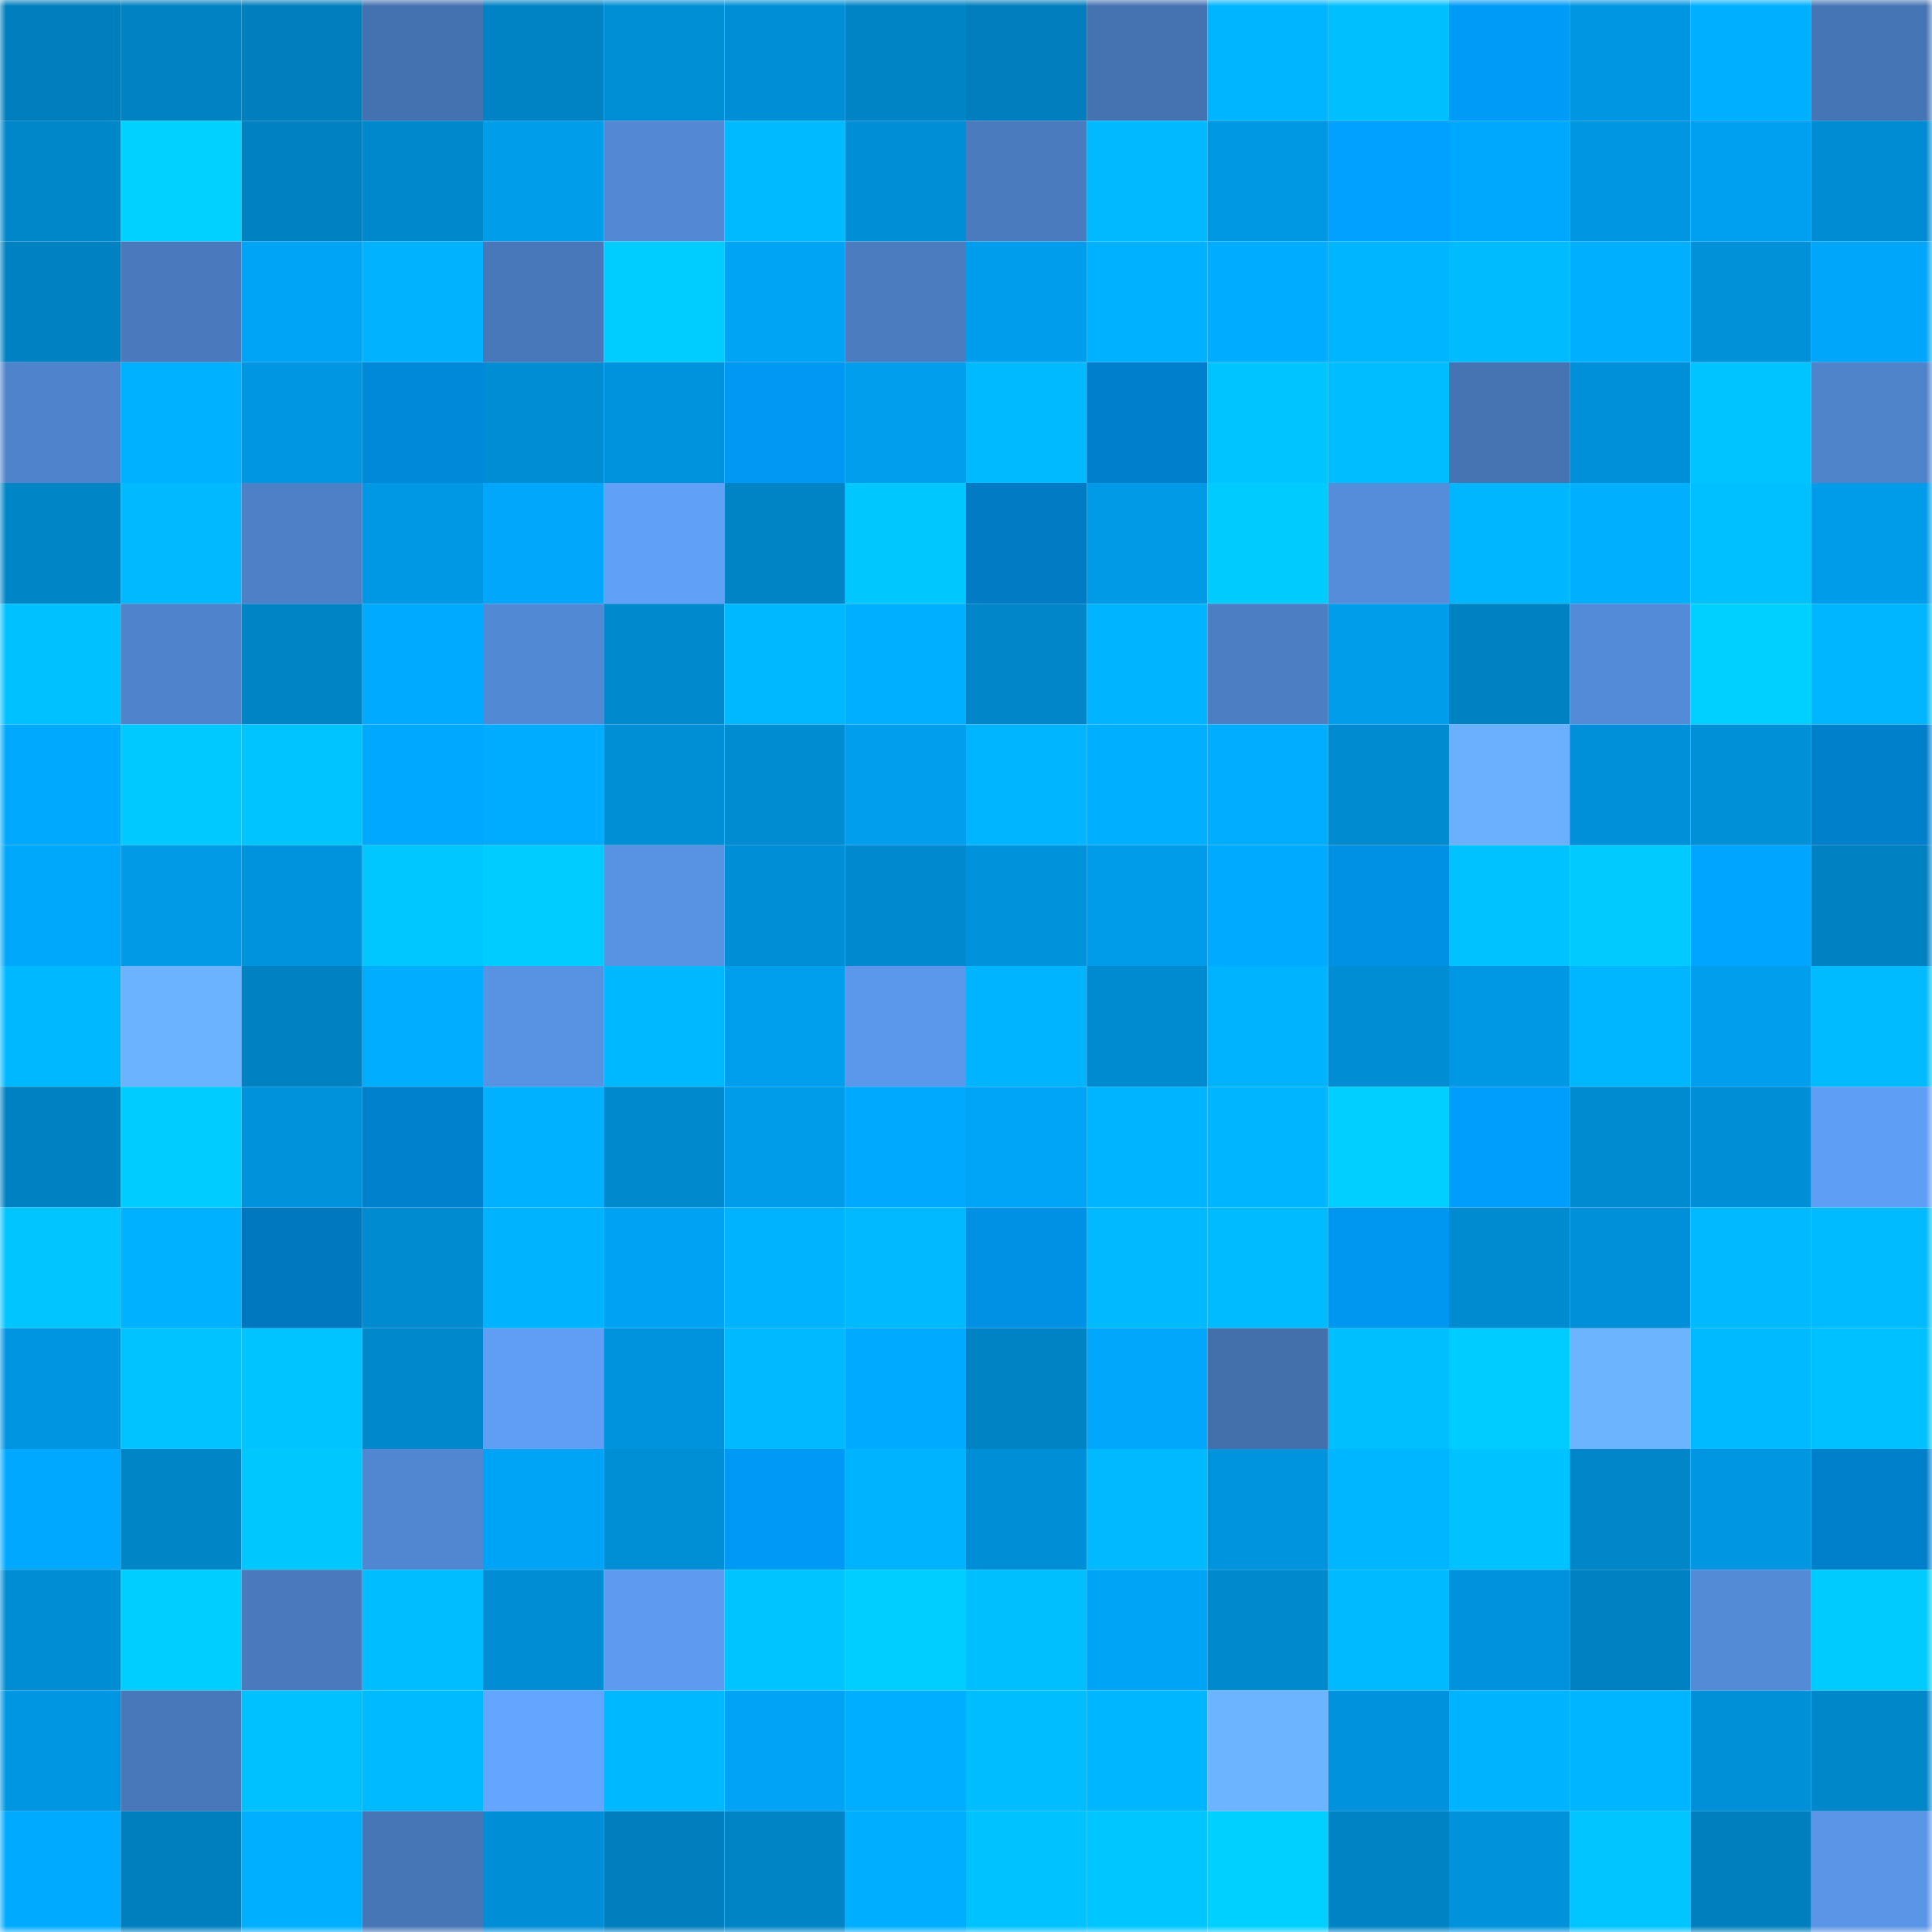 <svg viewBox="0 0 160 160" fill="none" role="img" xmlns="http://www.w3.org/2000/svg" width="240" height="240" name="ens%2Clucifer415.eth"><mask id="1721493441" mask-type="alpha" maskUnits="userSpaceOnUse" x="0" y="0" width="160" height="160"><rect width="160" height="160" fill="#FFFFFF"></rect></mask><g mask="url(#1721493441)"><rect x="0" y="0" width="10" height="10" fill="#007ebd"></rect><rect x="10" y="0" width="10" height="10" fill="#0082c3"></rect><rect x="20" y="0" width="10" height="10" fill="#007ebd"></rect><rect x="30" y="0" width="10" height="10" fill="#4472b0"></rect><rect x="40" y="0" width="10" height="10" fill="#0083c4"></rect><rect x="50" y="0" width="10" height="10" fill="#008ed5"></rect><rect x="60" y="0" width="10" height="10" fill="#008fd6"></rect><rect x="70" y="0" width="10" height="10" fill="#0084c6"></rect><rect x="80" y="0" width="10" height="10" fill="#007ebd"></rect><rect x="90" y="0" width="10" height="10" fill="#4573b2"></rect><rect x="100" y="0" width="10" height="10" fill="#00b5ff"></rect><rect x="110" y="0" width="10" height="10" fill="#00bfff"></rect><rect x="120" y="0" width="10" height="10" fill="#009bf7"></rect><rect x="130" y="0" width="10" height="10" fill="#0096e1"></rect><rect x="140" y="0" width="10" height="10" fill="#00afff"></rect><rect x="150" y="0" width="10" height="10" fill="#4675b5"></rect><rect x="0" y="10" width="10" height="10" fill="#0087ca"></rect><rect x="10" y="10" width="10" height="10" fill="#00d1ff"></rect><rect x="20" y="10" width="10" height="10" fill="#0081c2"></rect><rect x="30" y="10" width="10" height="10" fill="#0088cc"></rect><rect x="40" y="10" width="10" height="10" fill="#009deb"></rect><rect x="50" y="10" width="10" height="10" fill="#5389d4"></rect><rect x="60" y="10" width="10" height="10" fill="#00baff"></rect><rect x="70" y="10" width="10" height="10" fill="#008ed6"></rect><rect x="80" y="10" width="10" height="10" fill="#4a7bbf"></rect><rect x="90" y="10" width="10" height="10" fill="#00b9ff"></rect><rect x="100" y="10" width="10" height="10" fill="#0097e3"></rect><rect x="110" y="10" width="10" height="10" fill="#00a1ff"></rect><rect x="120" y="10" width="10" height="10" fill="#00a8fd"></rect><rect x="130" y="10" width="10" height="10" fill="#0096e1"></rect><rect x="140" y="10" width="10" height="10" fill="#00a0f0"></rect><rect x="150" y="10" width="10" height="10" fill="#008cd2"></rect><rect x="0" y="20" width="10" height="10" fill="#0081c2"></rect><rect x="10" y="20" width="10" height="10" fill="#4a7abd"></rect><rect x="20" y="20" width="10" height="10" fill="#00a4f6"></rect><rect x="30" y="20" width="10" height="10" fill="#00b2ff"></rect><rect x="40" y="20" width="10" height="10" fill="#4878b9"></rect><rect x="50" y="20" width="10" height="10" fill="#00cdff"></rect><rect x="60" y="20" width="10" height="10" fill="#00a4f5"></rect><rect x="70" y="20" width="10" height="10" fill="#4b7cc0"></rect><rect x="80" y="20" width="10" height="10" fill="#009dec"></rect><rect x="90" y="20" width="10" height="10" fill="#00b1ff"></rect><rect x="100" y="20" width="10" height="10" fill="#00acff"></rect><rect x="110" y="20" width="10" height="10" fill="#00b5ff"></rect><rect x="120" y="20" width="10" height="10" fill="#00bcff"></rect><rect x="130" y="20" width="10" height="10" fill="#00b0ff"></rect><rect x="140" y="20" width="10" height="10" fill="#0091d9"></rect><rect x="150" y="20" width="10" height="10" fill="#00a6f9"></rect><rect x="0" y="30" width="10" height="10" fill="#4f84cc"></rect><rect x="10" y="30" width="10" height="10" fill="#00b1ff"></rect><rect x="20" y="30" width="10" height="10" fill="#0096e2"></rect><rect x="30" y="30" width="10" height="10" fill="#0088d9"></rect><rect x="40" y="30" width="10" height="10" fill="#008dd4"></rect><rect x="50" y="30" width="10" height="10" fill="#0093dd"></rect><rect x="60" y="30" width="10" height="10" fill="#0098f2"></rect><rect x="70" y="30" width="10" height="10" fill="#009eed"></rect><rect x="80" y="30" width="10" height="10" fill="#00baff"></rect><rect x="90" y="30" width="10" height="10" fill="#0080cc"></rect><rect x="100" y="30" width="10" height="10" fill="#00c4ff"></rect><rect x="110" y="30" width="10" height="10" fill="#00bdff"></rect><rect x="120" y="30" width="10" height="10" fill="#4674b3"></rect><rect x="130" y="30" width="10" height="10" fill="#0090d9"></rect><rect x="140" y="30" width="10" height="10" fill="#00c4ff"></rect><rect x="150" y="30" width="10" height="10" fill="#4f83ca"></rect><rect x="0" y="40" width="10" height="10" fill="#0085c7"></rect><rect x="10" y="40" width="10" height="10" fill="#00b9ff"></rect><rect x="20" y="40" width="10" height="10" fill="#4d80c6"></rect><rect x="30" y="40" width="10" height="10" fill="#0098e4"></rect><rect x="40" y="40" width="10" height="10" fill="#00a7fa"></rect><rect x="50" y="40" width="10" height="10" fill="#60a0f7"></rect><rect x="60" y="40" width="10" height="10" fill="#0084c6"></rect><rect x="70" y="40" width="10" height="10" fill="#00c8ff"></rect><rect x="80" y="40" width="10" height="10" fill="#007bc4"></rect><rect x="90" y="40" width="10" height="10" fill="#009ae7"></rect><rect x="100" y="40" width="10" height="10" fill="#00cbff"></rect><rect x="110" y="40" width="10" height="10" fill="#558dda"></rect><rect x="120" y="40" width="10" height="10" fill="#00b7ff"></rect><rect x="130" y="40" width="10" height="10" fill="#00b0ff"></rect><rect x="140" y="40" width="10" height="10" fill="#00c0ff"></rect><rect x="150" y="40" width="10" height="10" fill="#009ce9"></rect><rect x="0" y="50" width="10" height="10" fill="#00c1ff"></rect><rect x="10" y="50" width="10" height="10" fill="#4f83cb"></rect><rect x="20" y="50" width="10" height="10" fill="#0084c5"></rect><rect x="30" y="50" width="10" height="10" fill="#00aaff"></rect><rect x="40" y="50" width="10" height="10" fill="#5289d4"></rect><rect x="50" y="50" width="10" height="10" fill="#0089cd"></rect><rect x="60" y="50" width="10" height="10" fill="#00b8ff"></rect><rect x="70" y="50" width="10" height="10" fill="#00afff"></rect><rect x="80" y="50" width="10" height="10" fill="#0086c9"></rect><rect x="90" y="50" width="10" height="10" fill="#00b4ff"></rect><rect x="100" y="50" width="10" height="10" fill="#4c7ec4"></rect><rect x="110" y="50" width="10" height="10" fill="#009deb"></rect><rect x="120" y="50" width="10" height="10" fill="#0081c1"></rect><rect x="130" y="50" width="10" height="10" fill="#548bd8"></rect><rect x="140" y="50" width="10" height="10" fill="#00d0ff"></rect><rect x="150" y="50" width="10" height="10" fill="#00b6ff"></rect><rect x="0" y="60" width="10" height="10" fill="#00a9fd"></rect><rect x="10" y="60" width="10" height="10" fill="#00c9ff"></rect><rect x="20" y="60" width="10" height="10" fill="#00c4ff"></rect><rect x="30" y="60" width="10" height="10" fill="#00a9ff"></rect><rect x="40" y="60" width="10" height="10" fill="#00acff"></rect><rect x="50" y="60" width="10" height="10" fill="#008ed5"></rect><rect x="60" y="60" width="10" height="10" fill="#008cd1"></rect><rect x="70" y="60" width="10" height="10" fill="#009eed"></rect><rect x="80" y="60" width="10" height="10" fill="#00b5ff"></rect><rect x="90" y="60" width="10" height="10" fill="#00afff"></rect><rect x="100" y="60" width="10" height="10" fill="#00adff"></rect><rect x="110" y="60" width="10" height="10" fill="#008bd0"></rect><rect x="120" y="60" width="10" height="10" fill="#6ab0ff"></rect><rect x="130" y="60" width="10" height="10" fill="#0090d9"></rect><rect x="140" y="60" width="10" height="10" fill="#0090d8"></rect><rect x="150" y="60" width="10" height="10" fill="#007fcb"></rect><rect x="0" y="70" width="10" height="10" fill="#00a8fb"></rect><rect x="10" y="70" width="10" height="10" fill="#009ae7"></rect><rect x="20" y="70" width="10" height="10" fill="#0093dd"></rect><rect x="30" y="70" width="10" height="10" fill="#00c7ff"></rect><rect x="40" y="70" width="10" height="10" fill="#00ccff"></rect><rect x="50" y="70" width="10" height="10" fill="#5892e2"></rect><rect x="60" y="70" width="10" height="10" fill="#008fd7"></rect><rect x="70" y="70" width="10" height="10" fill="#0089ce"></rect><rect x="80" y="70" width="10" height="10" fill="#0092db"></rect><rect x="90" y="70" width="10" height="10" fill="#009cea"></rect><rect x="100" y="70" width="10" height="10" fill="#00aaff"></rect><rect x="110" y="70" width="10" height="10" fill="#0090e4"></rect><rect x="120" y="70" width="10" height="10" fill="#00c2ff"></rect><rect x="130" y="70" width="10" height="10" fill="#00caff"></rect><rect x="140" y="70" width="10" height="10" fill="#00a5ff"></rect><rect x="150" y="70" width="10" height="10" fill="#0081c2"></rect><rect x="0" y="80" width="10" height="10" fill="#00b8ff"></rect><rect x="10" y="80" width="10" height="10" fill="#6cb3ff"></rect><rect x="20" y="80" width="10" height="10" fill="#0081c1"></rect><rect x="30" y="80" width="10" height="10" fill="#00adff"></rect><rect x="40" y="80" width="10" height="10" fill="#5893e3"></rect><rect x="50" y="80" width="10" height="10" fill="#00b8ff"></rect><rect x="60" y="80" width="10" height="10" fill="#009fee"></rect><rect x="70" y="80" width="10" height="10" fill="#5b97ea"></rect><rect x="80" y="80" width="10" height="10" fill="#00b4ff"></rect><rect x="90" y="80" width="10" height="10" fill="#008acf"></rect><rect x="100" y="80" width="10" height="10" fill="#00b3ff"></rect><rect x="110" y="80" width="10" height="10" fill="#008dd4"></rect><rect x="120" y="80" width="10" height="10" fill="#0098e5"></rect><rect x="130" y="80" width="10" height="10" fill="#00b6ff"></rect><rect x="140" y="80" width="10" height="10" fill="#009eec"></rect><rect x="150" y="80" width="10" height="10" fill="#00bbff"></rect><rect x="0" y="90" width="10" height="10" fill="#0082c2"></rect><rect x="10" y="90" width="10" height="10" fill="#00ccff"></rect><rect x="20" y="90" width="10" height="10" fill="#0092db"></rect><rect x="30" y="90" width="10" height="10" fill="#0081cd"></rect><rect x="40" y="90" width="10" height="10" fill="#00b1ff"></rect><rect x="50" y="90" width="10" height="10" fill="#0089cd"></rect><rect x="60" y="90" width="10" height="10" fill="#009cea"></rect><rect x="70" y="90" width="10" height="10" fill="#00a9fd"></rect><rect x="80" y="90" width="10" height="10" fill="#00a5f7"></rect><rect x="90" y="90" width="10" height="10" fill="#00b4ff"></rect><rect x="100" y="90" width="10" height="10" fill="#00b5ff"></rect><rect x="110" y="90" width="10" height="10" fill="#00cfff"></rect><rect x="120" y="90" width="10" height="10" fill="#009efc"></rect><rect x="130" y="90" width="10" height="10" fill="#008bd1"></rect><rect x="140" y="90" width="10" height="10" fill="#008fd6"></rect><rect x="150" y="90" width="10" height="10" fill="#5f9ef5"></rect><rect x="0" y="100" width="10" height="10" fill="#00c5ff"></rect><rect x="10" y="100" width="10" height="10" fill="#00b1ff"></rect><rect x="20" y="100" width="10" height="10" fill="#0078bf"></rect><rect x="30" y="100" width="10" height="10" fill="#008bd0"></rect><rect x="40" y="100" width="10" height="10" fill="#00b3ff"></rect><rect x="50" y="100" width="10" height="10" fill="#00a3f4"></rect><rect x="60" y="100" width="10" height="10" fill="#00b3ff"></rect><rect x="70" y="100" width="10" height="10" fill="#00b9ff"></rect><rect x="80" y="100" width="10" height="10" fill="#0090e4"></rect><rect x="90" y="100" width="10" height="10" fill="#00b9ff"></rect><rect x="100" y="100" width="10" height="10" fill="#00bbff"></rect><rect x="110" y="100" width="10" height="10" fill="#0097f0"></rect><rect x="120" y="100" width="10" height="10" fill="#008bd1"></rect><rect x="130" y="100" width="10" height="10" fill="#0090d9"></rect><rect x="140" y="100" width="10" height="10" fill="#00b9ff"></rect><rect x="150" y="100" width="10" height="10" fill="#00bbff"></rect><rect x="0" y="110" width="10" height="10" fill="#0095e0"></rect><rect x="10" y="110" width="10" height="10" fill="#00c3ff"></rect><rect x="20" y="110" width="10" height="10" fill="#00c4ff"></rect><rect x="30" y="110" width="10" height="10" fill="#0088cc"></rect><rect x="40" y="110" width="10" height="10" fill="#5f9ef4"></rect><rect x="50" y="110" width="10" height="10" fill="#0093dd"></rect><rect x="60" y="110" width="10" height="10" fill="#00b9ff"></rect><rect x="70" y="110" width="10" height="10" fill="#00aaff"></rect><rect x="80" y="110" width="10" height="10" fill="#0083c5"></rect><rect x="90" y="110" width="10" height="10" fill="#00a7fa"></rect><rect x="100" y="110" width="10" height="10" fill="#436fab"></rect><rect x="110" y="110" width="10" height="10" fill="#00bfff"></rect><rect x="120" y="110" width="10" height="10" fill="#00ccff"></rect><rect x="130" y="110" width="10" height="10" fill="#6db4ff"></rect><rect x="140" y="110" width="10" height="10" fill="#00baff"></rect><rect x="150" y="110" width="10" height="10" fill="#00c1ff"></rect><rect x="0" y="120" width="10" height="10" fill="#00a9ff"></rect><rect x="10" y="120" width="10" height="10" fill="#0085c7"></rect><rect x="20" y="120" width="10" height="10" fill="#00c8ff"></rect><rect x="30" y="120" width="10" height="10" fill="#5186d0"></rect><rect x="40" y="120" width="10" height="10" fill="#00a4f6"></rect><rect x="50" y="120" width="10" height="10" fill="#008ed5"></rect><rect x="60" y="120" width="10" height="10" fill="#009af6"></rect><rect x="70" y="120" width="10" height="10" fill="#00b3ff"></rect><rect x="80" y="120" width="10" height="10" fill="#008ed6"></rect><rect x="90" y="120" width="10" height="10" fill="#00b9ff"></rect><rect x="100" y="120" width="10" height="10" fill="#0094df"></rect><rect x="110" y="120" width="10" height="10" fill="#00b7ff"></rect><rect x="120" y="120" width="10" height="10" fill="#00c2ff"></rect><rect x="130" y="120" width="10" height="10" fill="#0086c9"></rect><rect x="140" y="120" width="10" height="10" fill="#0096e2"></rect><rect x="150" y="120" width="10" height="10" fill="#007fcb"></rect><rect x="0" y="130" width="10" height="10" fill="#008dd3"></rect><rect x="10" y="130" width="10" height="10" fill="#00ceff"></rect><rect x="20" y="130" width="10" height="10" fill="#4a7abd"></rect><rect x="30" y="130" width="10" height="10" fill="#00bdff"></rect><rect x="40" y="130" width="10" height="10" fill="#008dd4"></rect><rect x="50" y="130" width="10" height="10" fill="#5e9bf0"></rect><rect x="60" y="130" width="10" height="10" fill="#00c4ff"></rect><rect x="70" y="130" width="10" height="10" fill="#00ceff"></rect><rect x="80" y="130" width="10" height="10" fill="#00bfff"></rect><rect x="90" y="130" width="10" height="10" fill="#00a4f6"></rect><rect x="100" y="130" width="10" height="10" fill="#0089cd"></rect><rect x="110" y="130" width="10" height="10" fill="#00baff"></rect><rect x="120" y="130" width="10" height="10" fill="#0092dc"></rect><rect x="130" y="130" width="10" height="10" fill="#0081c1"></rect><rect x="140" y="130" width="10" height="10" fill="#548bd7"></rect><rect x="150" y="130" width="10" height="10" fill="#00cbff"></rect><rect x="0" y="140" width="10" height="10" fill="#0096e1"></rect><rect x="10" y="140" width="10" height="10" fill="#4878b9"></rect><rect x="20" y="140" width="10" height="10" fill="#00c1ff"></rect><rect x="30" y="140" width="10" height="10" fill="#00baff"></rect><rect x="40" y="140" width="10" height="10" fill="#64a6ff"></rect><rect x="50" y="140" width="10" height="10" fill="#00b8ff"></rect><rect x="60" y="140" width="10" height="10" fill="#00a3f5"></rect><rect x="70" y="140" width="10" height="10" fill="#00aeff"></rect><rect x="80" y="140" width="10" height="10" fill="#00bdff"></rect><rect x="90" y="140" width="10" height="10" fill="#00b7ff"></rect><rect x="100" y="140" width="10" height="10" fill="#6cb4ff"></rect><rect x="110" y="140" width="10" height="10" fill="#0092dc"></rect><rect x="120" y="140" width="10" height="10" fill="#00b3ff"></rect><rect x="130" y="140" width="10" height="10" fill="#00b5ff"></rect><rect x="140" y="140" width="10" height="10" fill="#0090d8"></rect><rect x="150" y="140" width="10" height="10" fill="#0087ca"></rect><rect x="0" y="150" width="10" height="10" fill="#00abff"></rect><rect x="10" y="150" width="10" height="10" fill="#007fbf"></rect><rect x="20" y="150" width="10" height="10" fill="#00afff"></rect><rect x="30" y="150" width="10" height="10" fill="#4776b7"></rect><rect x="40" y="150" width="10" height="10" fill="#008ed6"></rect><rect x="50" y="150" width="10" height="10" fill="#007ebd"></rect><rect x="60" y="150" width="10" height="10" fill="#0084c6"></rect><rect x="70" y="150" width="10" height="10" fill="#00aeff"></rect><rect x="80" y="150" width="10" height="10" fill="#00c2ff"></rect><rect x="90" y="150" width="10" height="10" fill="#00c6ff"></rect><rect x="100" y="150" width="10" height="10" fill="#00d0ff"></rect><rect x="110" y="150" width="10" height="10" fill="#0083c4"></rect><rect x="120" y="150" width="10" height="10" fill="#0092db"></rect><rect x="130" y="150" width="10" height="10" fill="#00c5ff"></rect><rect x="140" y="150" width="10" height="10" fill="#007fbe"></rect><rect x="150" y="150" width="10" height="10" fill="#5a95e7"></rect></g></svg>